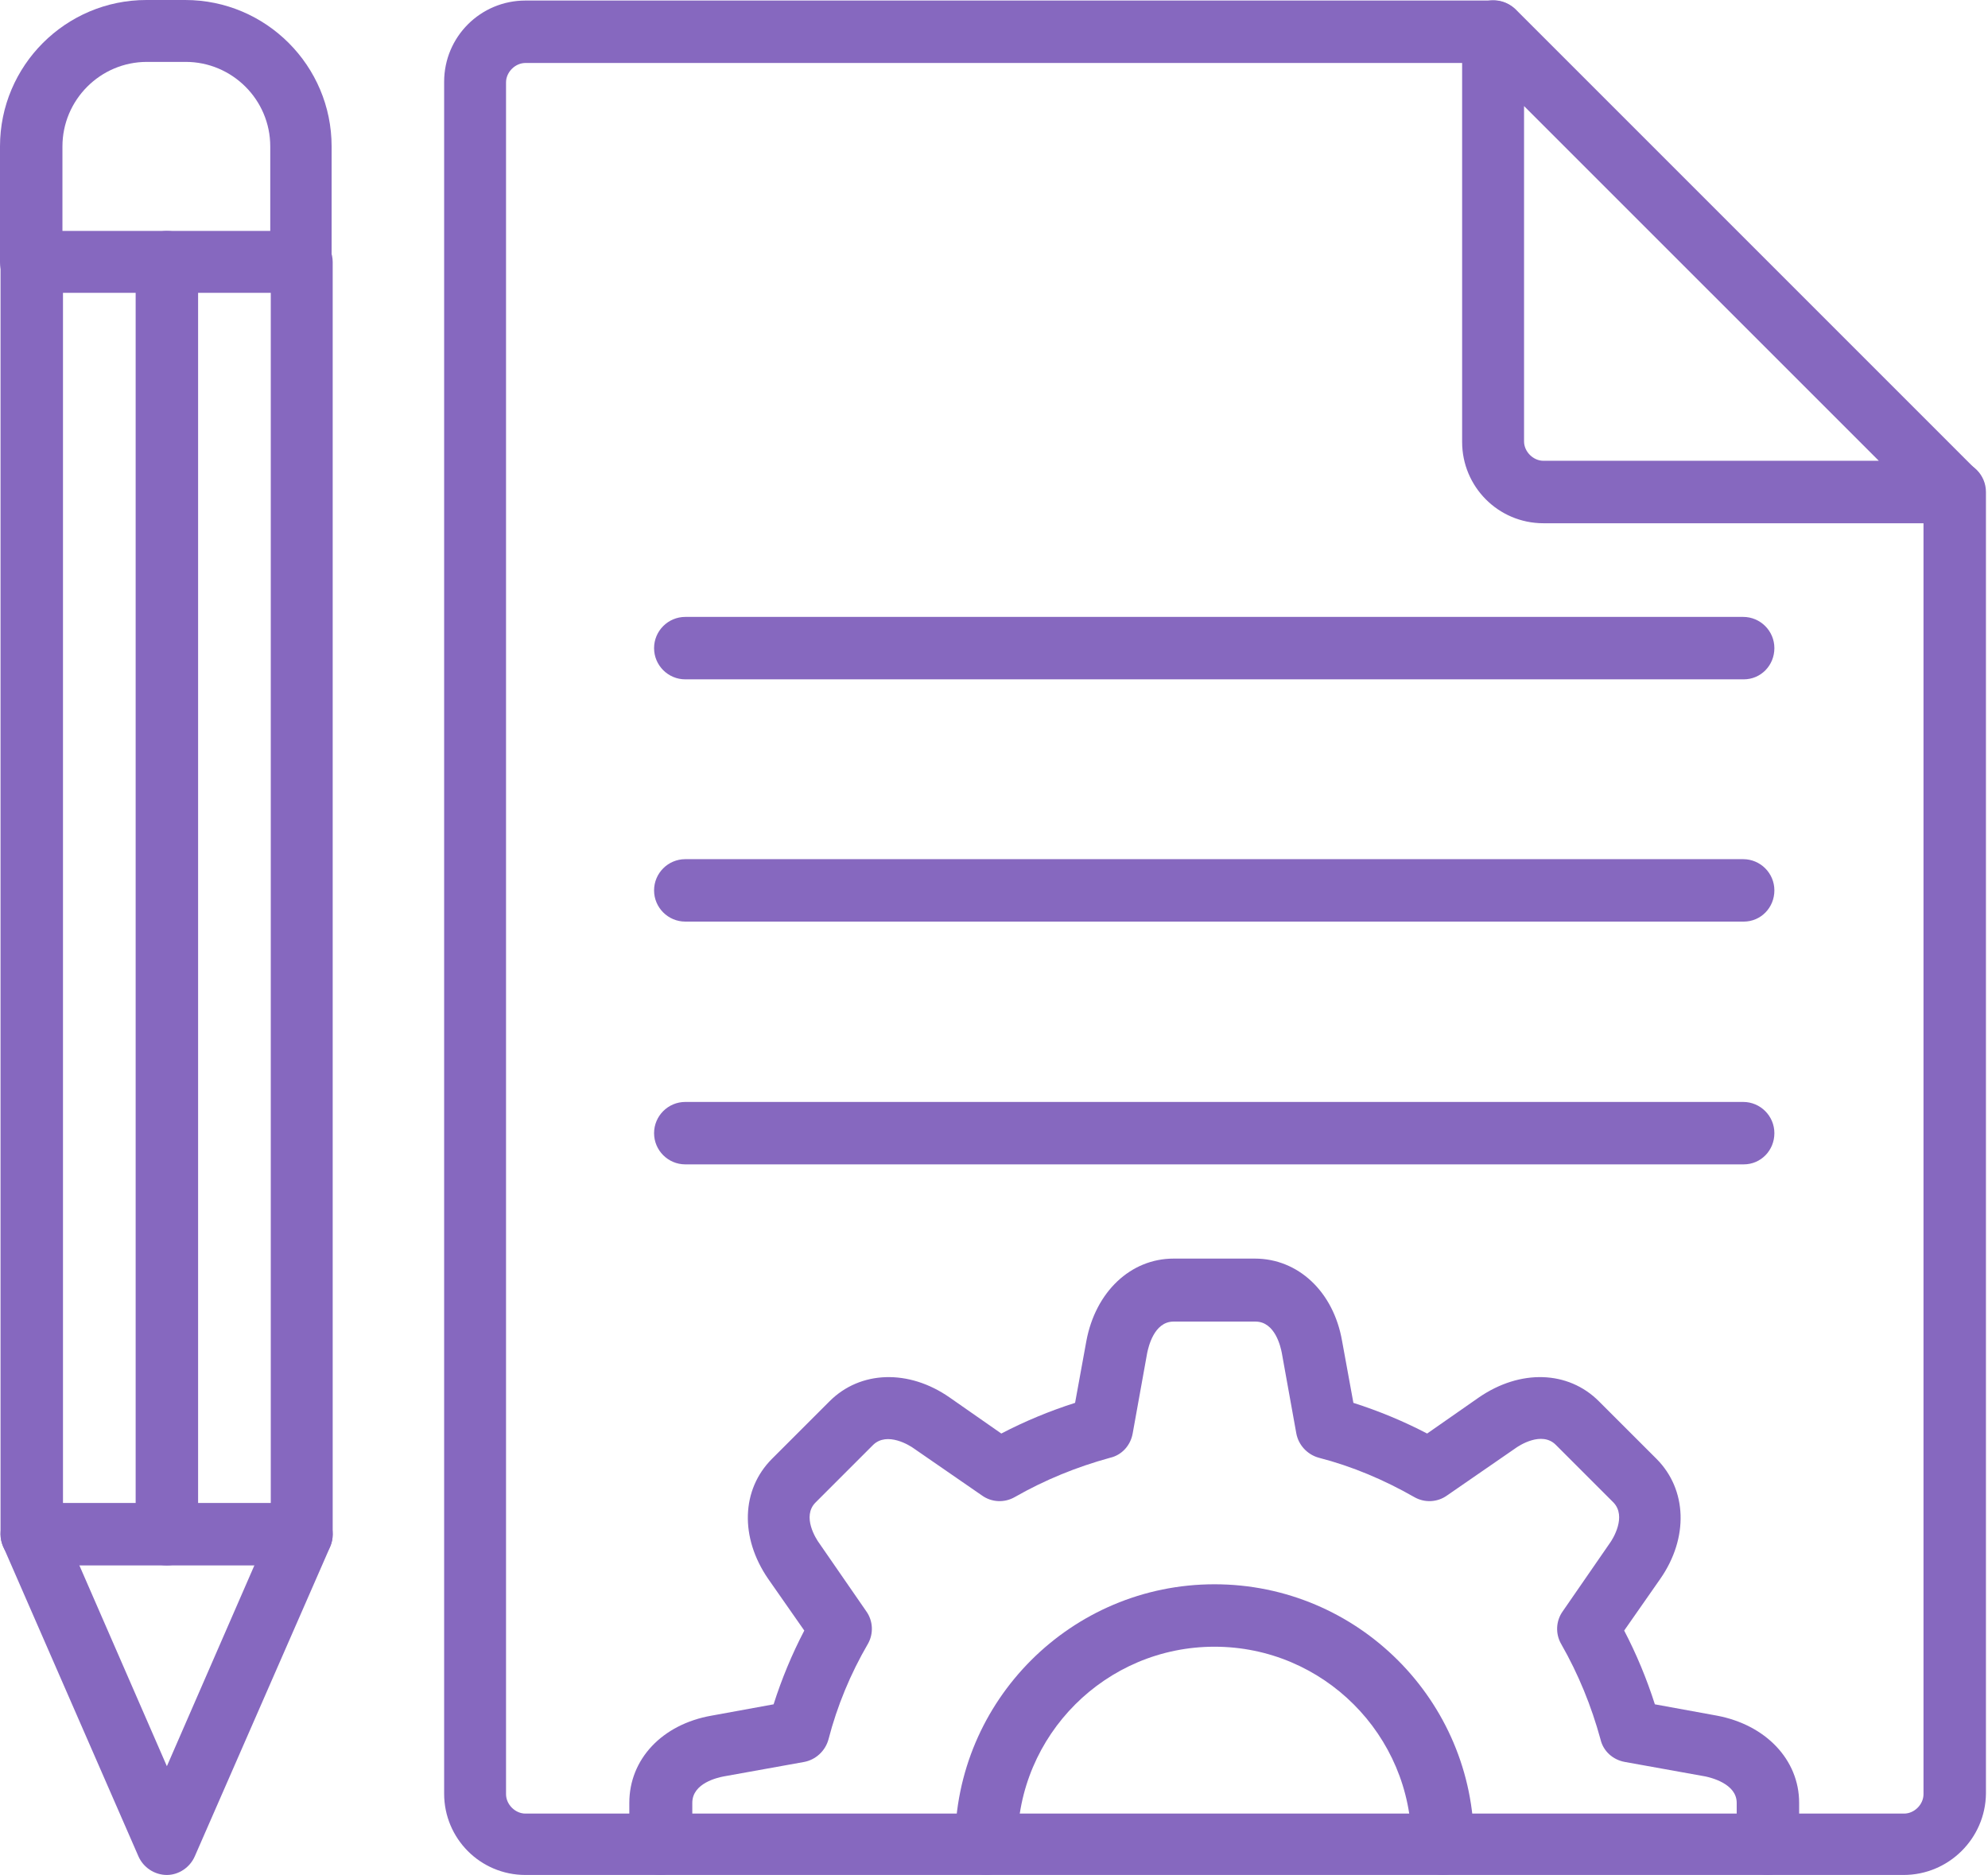 <svg width="88" height="83" viewBox="0 0 88 83" fill="none" xmlns="http://www.w3.org/2000/svg">
<path fill-rule="evenodd" clip-rule="evenodd" d="M7.387 83C6.839 83 6.339 82.666 6.124 82.166L0.143 68.464C0.071 68.297 0.024 68.106 0.024 67.916V11.605C0.024 10.843 0.643 10.223 1.406 10.223H13.345C14.107 10.223 14.727 10.843 14.727 11.605V67.939C14.727 68.13 14.679 68.321 14.608 68.487L8.626 82.166C8.412 82.666 7.912 83 7.387 83ZM2.788 67.63L7.387 78.186L11.986 67.63V12.963H2.788V67.63Z" fill="#8668BF"/>
<path fill-rule="evenodd" clip-rule="evenodd" d="M13.345 69.298H1.406C0.643 69.298 0.024 68.678 0.024 67.916C0.024 67.153 0.643 66.533 1.406 66.533H13.345C14.107 66.533 14.727 67.153 14.727 67.916C14.727 68.678 14.107 69.298 13.345 69.298Z" fill="#8668BF"/>
<path fill-rule="evenodd" clip-rule="evenodd" d="M13.345 12.987C12.582 12.987 11.963 12.368 11.963 11.605V6.482C11.963 4.409 10.271 2.74 8.221 2.74H6.506C4.432 2.74 2.764 4.432 2.764 6.482V11.605C2.764 12.368 2.145 12.987 1.382 12.987C0.62 12.987 0 12.368 0 11.605V6.482C0 2.907 2.907 0 6.482 0H8.198C11.772 0 14.679 2.907 14.679 6.482V11.605C14.727 12.368 14.107 12.987 13.345 12.987Z" fill="#8668BF"/>
<path fill-rule="evenodd" clip-rule="evenodd" d="M7.387 69.298C6.625 69.298 6.005 68.678 6.005 67.916V11.605C6.005 10.843 6.625 10.223 7.387 10.223C8.15 10.223 8.769 10.843 8.769 11.605V67.939C8.746 68.678 8.126 69.298 7.387 69.298Z" fill="#8668BF"/>
<path fill-rule="evenodd" clip-rule="evenodd" d="M84.263 83H23.258C21.256 83 19.66 81.38 19.66 79.402V3.622C19.66 1.62 21.28 0.024 23.258 0.024H66.105C66.867 0.024 67.487 0.643 67.487 1.406C67.487 2.169 66.867 2.788 66.105 2.788H23.258C22.805 2.788 22.4 3.193 22.4 3.646V79.425C22.4 79.878 22.805 80.283 23.258 80.283H84.287C84.74 80.283 85.145 79.878 85.145 79.425V21.781C85.145 21.018 85.764 20.398 86.527 20.398C87.289 20.398 87.909 21.018 87.909 21.781V79.402C87.885 81.38 86.265 83 84.263 83Z" fill="#8668BF"/>
<path fill-rule="evenodd" clip-rule="evenodd" d="M86.503 23.163H68.321C66.319 23.163 64.722 21.542 64.722 19.564V1.382C64.722 0.834 65.056 0.334 65.58 0.119C66.105 -0.095 66.676 0.024 67.082 0.405L87.48 20.804C87.885 21.209 87.981 21.781 87.766 22.305C87.552 22.829 87.051 23.163 86.503 23.163ZM67.463 4.695V19.541C67.463 19.993 67.868 20.398 68.321 20.398H83.167L67.463 4.695Z" fill="#8668BF"/>
<path fill-rule="evenodd" clip-rule="evenodd" d="M77.186 30.073H30.336C29.573 30.073 28.953 29.454 28.953 28.691C28.953 27.929 29.573 27.309 30.336 27.309H77.162C77.924 27.309 78.544 27.929 78.544 28.691C78.544 29.454 77.948 30.073 77.186 30.073Z" fill="#8668BF"/>
<path fill-rule="evenodd" clip-rule="evenodd" d="M77.186 40.797H30.336C29.573 40.797 28.953 40.177 28.953 39.415C28.953 38.652 29.573 38.033 30.336 38.033H77.162C77.924 38.033 78.544 38.652 78.544 39.415C78.544 40.177 77.948 40.797 77.186 40.797Z" fill="#8668BF"/>
<path fill-rule="evenodd" clip-rule="evenodd" d="M77.186 51.544H30.336C29.573 51.544 28.953 50.925 28.953 50.162C28.953 49.4 29.573 48.78 30.336 48.78H77.162C77.924 48.78 78.544 49.4 78.544 50.162C78.544 50.925 77.948 51.544 77.186 51.544Z" fill="#8668BF"/>
<path fill-rule="evenodd" clip-rule="evenodd" d="M63.864 83C63.102 83 62.482 82.38 62.482 81.618C62.482 76.804 58.574 72.896 53.761 72.896C48.947 72.896 45.039 76.804 45.039 81.618C45.039 82.38 44.419 83 43.657 83C42.894 83 42.275 82.38 42.275 81.618C42.275 75.279 47.422 70.132 53.761 70.132C60.099 70.132 65.247 75.279 65.247 81.618C65.247 82.38 64.627 83 63.864 83Z" fill="#8668BF"/>
<path fill-rule="evenodd" clip-rule="evenodd" d="M29.239 83C28.477 83 27.857 82.38 27.857 81.618V79.807C27.857 77.876 29.311 76.328 31.503 75.946L34.244 75.446C34.601 74.326 35.054 73.23 35.602 72.181L34.005 69.894C32.742 68.059 32.814 65.938 34.172 64.579L36.722 62.03C38.08 60.671 40.225 60.6 42.036 61.863L44.324 63.459C45.372 62.911 46.469 62.459 47.589 62.101L48.089 59.361C48.494 57.192 50.043 55.715 51.95 55.715H55.548C57.454 55.715 59.027 57.168 59.408 59.361L59.909 62.101C61.029 62.459 62.125 62.911 63.173 63.459L65.461 61.863C67.296 60.6 69.417 60.671 70.775 62.03L73.325 64.579C74.683 65.938 74.755 68.082 73.492 69.894L71.895 72.181C72.443 73.23 72.896 74.326 73.254 75.446L75.994 75.946C78.162 76.351 79.64 77.9 79.64 79.807V81.618C79.64 82.38 79.02 83 78.258 83C77.495 83 76.876 82.38 76.876 81.618V79.807C76.876 78.949 75.708 78.687 75.493 78.639L71.919 77.996C71.395 77.9 70.966 77.519 70.847 76.995C70.442 75.517 69.87 74.111 69.107 72.777C68.845 72.324 68.869 71.752 69.179 71.323L71.252 68.321C71.395 68.13 72.014 67.129 71.419 66.51L68.869 63.96C68.249 63.34 67.248 63.984 67.058 64.127L64.055 66.2C63.626 66.51 63.054 66.533 62.602 66.271C61.267 65.509 59.861 64.913 58.384 64.532C57.859 64.389 57.478 63.96 57.383 63.459L56.739 59.885C56.692 59.647 56.453 58.503 55.572 58.503H51.95C51.068 58.503 50.83 59.67 50.782 59.885L50.138 63.459C50.043 63.984 49.662 64.413 49.138 64.532C47.66 64.937 46.254 65.509 44.92 66.271C44.467 66.533 43.895 66.51 43.466 66.2L40.463 64.127C40.273 63.984 39.272 63.364 38.652 63.96L36.102 66.51C35.483 67.129 36.126 68.13 36.269 68.321L38.343 71.323C38.652 71.752 38.676 72.324 38.414 72.777C37.651 74.088 37.056 75.517 36.674 76.995C36.531 77.519 36.102 77.9 35.602 77.996L32.028 78.639C31.789 78.687 30.645 78.925 30.645 79.807V81.618C30.598 82.38 30.002 83 29.239 83Z" fill="#8668BF"/>
</svg>
